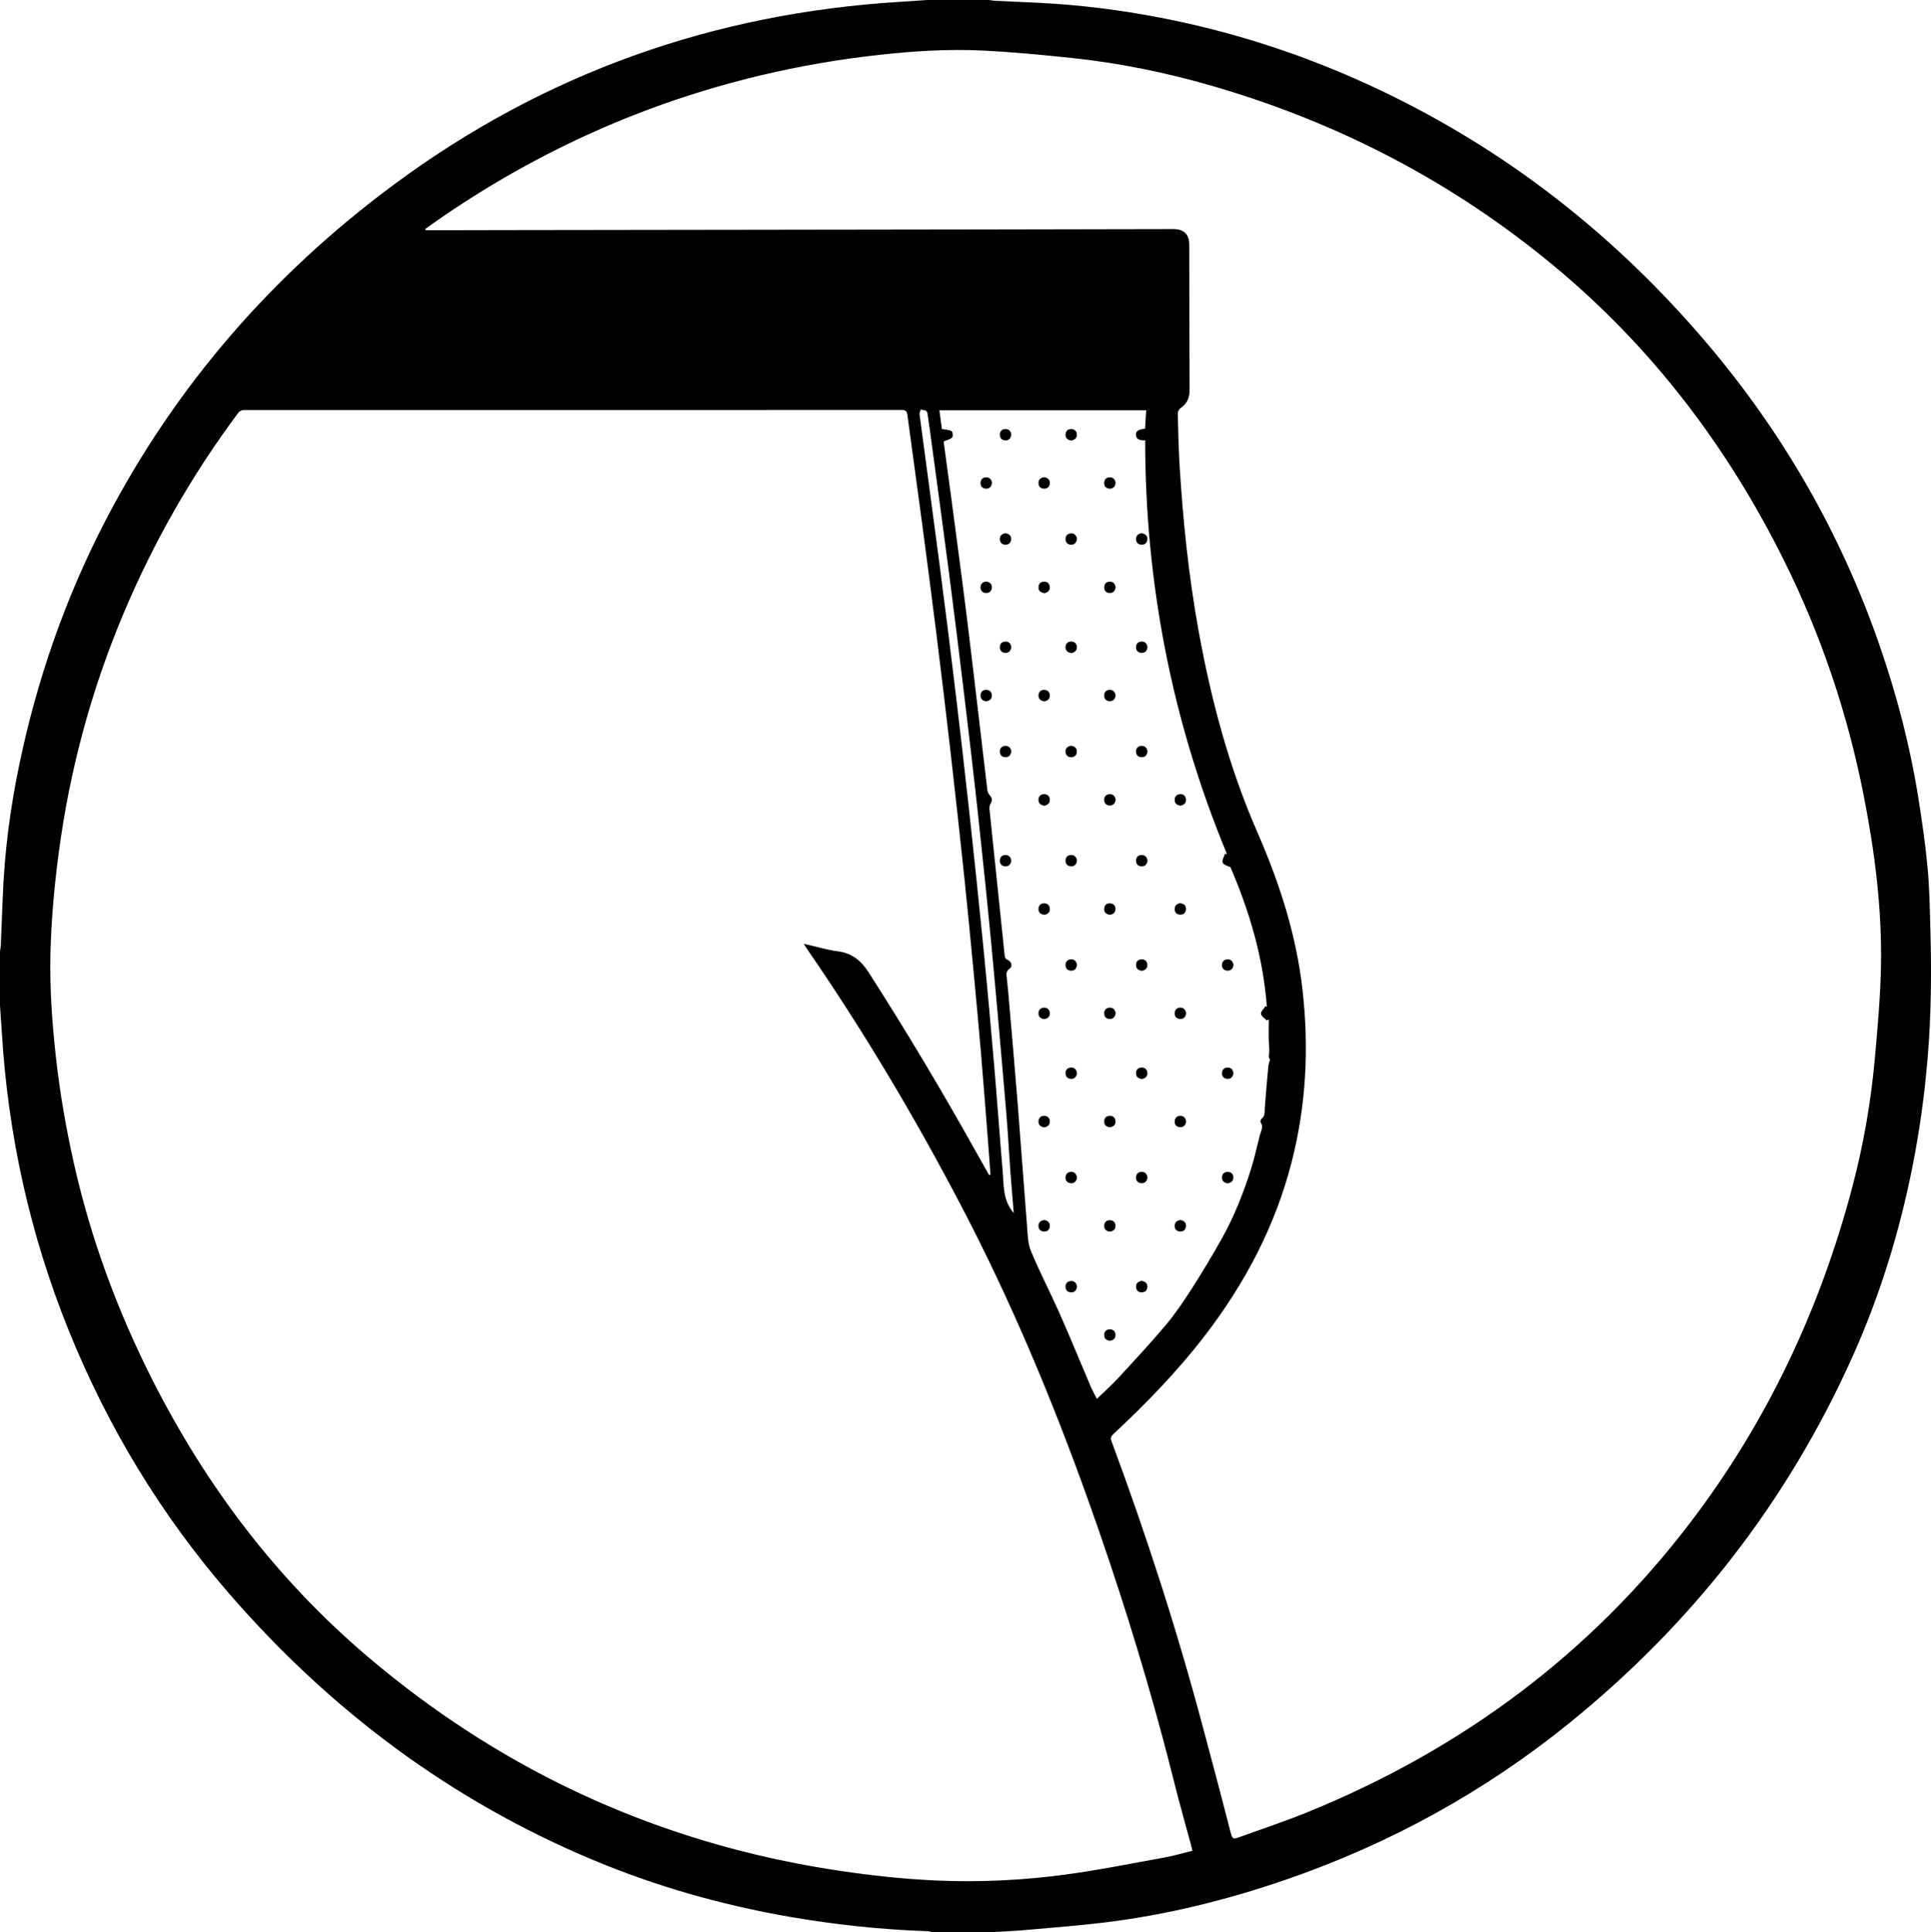<svg viewBox="0 0 1788.18 1788.89" xmlns="http://www.w3.org/2000/svg" data-name="Layer 1" id="Layer_1">
  <defs>
    <style>
      .cls-1 {
        stroke-width: 0px;
      }
    </style>
  </defs>
  <path d="M0,931.12c0-16.7,0-33.39,0-50.09.26-2.04.67-4.08.76-6.13.63-14.74,1.23-29.47,1.79-44.21,1.55-41.13,6.81-81.79,15.19-122.07,16.51-79.43,42.88-155.41,80.34-227.38,64.6-124.1,154.29-227.03,266.39-310.12C503.64,67.96,660.46,12.31,833.32,1.7,841.78,1.18,850.24.57,858.7,0c19.08,0,38.16,0,57.25,0,1.76.24,3.51.62,5.27.71,13.54.66,27.09,1.21,40.63,1.88,37.81,1.86,75.3,6.59,112.45,13.75,70.37,13.56,137.87,35.92,202.65,66.61,118.41,56.1,219.01,135.1,303.69,234.85,70.71,83.29,124.1,176.4,159.86,279.6,15.98,46.12,28.3,93.23,35.96,141.46,3.4,21.44,6.55,42.96,8.56,64.56,1.79,19.26,2.07,38.67,2.6,58.02,1.09,39.05.76,78.09-2.46,117.05-2.81,33.97-7.41,67.7-14.03,101.15-12.01,60.71-30.1,119.53-55.4,176-60.17,134.27-148.13,247.29-262.36,339.74-78.9,63.85-166.71,112.02-262.7,145.11-54.36,18.74-109.98,32.5-167.1,39.52-24.66,3.03-49.46,4.87-74.21,7.09-9.33.84-18.7,1.2-28.05,1.79h-58.14c-1.59-.25-3.16-.68-4.76-.74-42.9-1.52-85.47-6.05-127.76-13.41-62.43-10.87-123.03-28.08-181.49-52.54-131.65-55.09-242.88-138.29-336.22-245.75-63.38-72.97-112.91-154.59-149.15-244.16C27.86,1143.51,7.43,1051.17,1.66,955.58,1.17,947.42.56,939.27,0,931.12ZM915.95,1088.03c.43-.11.87-.23,1.3-.34-.72-9.62-1.41-19.24-2.16-28.85-2.19-27.93-4.29-55.87-6.65-83.78-2.11-24.94-4.43-49.87-6.8-74.79-2.78-29.22-5.52-58.44-8.6-87.63-4.17-39.56-8.51-79.1-13.04-118.62-4.1-35.82-8.44-71.61-12.89-107.38-4.18-33.56-8.56-67.09-13.01-100.61-4.52-33.96-9.28-67.89-13.8-101.84-.47-3.49-1.67-4.62-5.3-4.62-202.74.09-405.47.09-608.21.03-2.97,0-4.85.87-6.67,3.32-42.77,57.43-77.96,119.18-105.74,185.16-29.98,71.2-49.87,145.13-60.01,221.72-4.09,30.89-6.91,61.86-7.66,93-.76,31.92,1.49,63.71,5,95.43,3.69,33.44,9.42,66.51,16.8,99.31,15.74,69.95,40.44,136.62,72.82,200.53,49.87,98.42,115.29,184.75,199.62,256.27,81.74,69.31,172.82,122.56,274.12,158.01,50.19,17.56,101.58,30.31,154.11,38.58,32.97,5.19,66.09,8.96,99.43,10.36,39.53,1.66,79.02-.31,118.17-5.58,30.75-4.14,61.24-10.29,91.8-15.83,8.57-1.55,16.95-4.08,25.63-6.21-.55-2.31-.92-4.06-1.38-5.77-3.87-14.21-7.85-28.39-11.6-42.63-4.84-18.39-9.34-36.88-14.27-55.25-19.92-74.24-43.03-147.48-68.87-219.86-33.49-93.79-71.85-185.45-118.06-273.78-43.08-82.36-90.51-162.04-143.26-238.56-.65-.94-1.21-1.93-2.43-3.9,2.4.55,3.75.87,5.11,1.18,8.71,1.96,17.34,4.62,26.16,5.71,12.99,1.61,21.64,8.41,28.51,19.12,35.02,54.57,68.22,110.21,99.82,166.81,3.97,7.11,8.01,14.19,12.01,21.29ZM393.7,212.11c.13.31.26.63.38.94.87.05,1.74.14,2.61.14,26.09-.04,52.17-.11,78.26-.15,143.7-.2,287.4-.38,431.1-.59,60.37-.09,120.74-.23,181.11-.34,6.81-.01,11.87,3.01,13.46,8.8.81,2.94.69,6.18.7,9.29.1,43.53.07,87.05.3,130.58.04,7.37-2.21,12.96-8.41,17.12-1.38.93-2.59,3.3-2.55,4.98.41,16.39.77,32.79,1.77,49.15,3.12,50.74,8.35,101.24,17.38,151.32,11.61,64.4,28.37,127.35,54.63,187.39,20.6,47.1,36.15,95.4,41.85,146.71,5.94,53.43,3.23,106.22-10.11,158.35-15.23,59.51-43.28,112.62-80.58,161.12-25.35,32.96-54.21,62.63-84.54,90.94-2.09,1.95-2.91,3.48-1.8,6.47,32.52,87.56,61.18,176.35,85.16,266.64,4.9,18.47,9.87,36.91,14.74,55.39,3.57,13.53,6.94,27.11,10.54,40.64,1.54,5.8,2.19,6.16,7.7,4.17,21.23-7.65,42.69-14.76,63.58-23.27,141.64-57.7,260.69-145.53,353.78-267.4,71.52-93.63,120.77-198.2,150.72-311.97,10.24-38.89,17.09-78.45,20.71-118.48,2.59-28.76,5.19-57.6,5.68-86.44.89-52.42-5.71-104.27-15.74-155.65-14.91-76.38-39.48-149.54-74.18-219.25-52.36-105.23-122.01-197-212.66-272.27-93.77-77.85-199.66-132.91-316.6-166.84-42.76-12.41-86.28-21.32-130.58-25.95-27.38-2.86-54.83-5.51-82.32-6.84-31.87-1.55-63.72.48-95.47,3.98-37.44,4.12-74.48,10.51-111.09,19.28-105.67,25.31-203.2,69.02-292.9,130.29-5.61,3.83-11.1,7.83-16.64,11.76ZM874.03,408.68c0-.28-.12.75.02,1.75,2.41,17.86,4.91,35.71,7.26,53.58,5.03,38.25,10.23,76.48,14.91,114.77,6.25,51.01,12.06,102.08,18.16,153.11.19,1.6,1.16,3.31,2.25,4.54,2.21,2.5,2.45,4.78.72,7.67-.83,1.38-1.24,3.34-1.07,4.95,4.62,45.05,9.35,90.1,14.03,135.15.22,2.14.51,3.67,2.99,4.69,3.55,1.45,4.6,6.04,1.71,7.98-3.76,2.53-2.99,5.54-2.62,8.88.51,4.59.95,9.19,1.35,13.79,2.84,33.1,5.8,66.2,8.44,99.32,3.06,38.3,5.74,76.64,8.81,114.94.66,8.25.64,17.08,3.7,24.5,8.08,19.63,18,38.49,26.6,57.91,9.84,22.24,19.02,44.77,28.56,67.13,1.66,3.88,3.73,7.58,5.88,11.91,6.7-6.48,13.41-12.38,19.44-18.91,14.94-16.19,29.99-32.32,44.17-49.17,8.76-10.4,16.5-21.76,23.85-33.24,9.99-15.6,19.56-31.49,28.59-47.67,11.47-20.54,20.01-42.43,27.05-64.85,3.15-10.04,5.22-20.42,7.95-30.6,1.02-3.8,3.42-7.34.74-11.44-.47-.72-.12-2.8.56-3.29,3.75-2.75,2.93-6.6,3.2-10.4.92-12.85,2.11-25.68,3.3-38.51.18-1.89.91-3.73,1.48-5.98-.27-.83-1.36-2.4-1.08-3.66.82-3.68.38-7.2.14-10.87-.49-7.55-.15-15.15-.15-22.73-.62.3-1.25.6-1.87.9-1.92-2.03-5.2-3.96-5.37-6.13-.18-2.23,2.68-4.7,4.21-7.06.41.19.83.37,1.24.56-3.37-45.27-15.98-88.17-33.76-129.33-2.75-1.05-6.38-2.09-7.16-4.19-.79-2.13,1.24-5.31,2.04-8.03.64.03,1.29.07,1.93.1-50.86-122.67-75.7-250.47-75.73-383.04-5.94.16-8.48-1.53-8.54-5.12-.06-3.54,2.34-5.15,8.42-5.58.36-5.74.71-11.49,1.06-17.1h-191.51c.92,6.76,1.73,12.71,2.34,17.27,3.69.73,6.76.71,9.01,2.05,1.05.63,1.47,4.81.53,5.76-1.75,1.77-4.69,2.34-7.78,3.69ZM938.78,1123.14c-1.13-13.8-2.27-26.69-3.21-39.59-1.37-18.69-2.35-37.42-3.95-56.1-4.22-49.28-8.46-98.57-13.11-147.81-3.95-41.82-8.27-83.61-12.8-125.38-4.09-37.76-8.56-75.48-13.1-113.19-4.48-37.27-9.08-74.52-13.93-111.74-5.65-43.42-11.61-86.81-17.45-130.2-.73-5.46-1.54-10.91-2.35-16.36-.55-3.74-3.9-2.78-6.18-3.6-.41,1.48-1.34,3.02-1.16,4.42,6.3,47.69,12.83,95.35,19.05,143.05,4.93,37.81,9.64,75.65,14.19,113.51,4.44,36.97,8.71,73.97,12.74,110.98,4.58,42.06,9,84.13,13.15,126.24,3.57,36.18,6.83,72.39,9.93,108.61,2.84,33.1,5.17,66.25,7.98,99.35,1.08,12.75.11,26.13,10.17,37.81Z" class="cls-1"></path>
  <path d="M918.66,447.23c-.61,3.37-2.37,5.45-5.69,5.24-3.26-.21-5.19-2.34-4.95-5.64.22-3.04,2.22-4.91,5.31-4.86,3.35.06,4.9,2.27,5.33,5.26Z" class="cls-1"></path>
  <path d="M966.84,441.85c3.22.4,5.36,2.06,5.34,5.39-.03,3.29-2.08,5.28-5.37,5.23-3.08-.04-5.02-1.98-5.12-5.05-.12-3.33,1.95-5.06,5.16-5.58Z" class="cls-1"></path>
  <path d="M1033.13,447.32c-.52,3.2-2.26,5.3-5.58,5.14-3.28-.16-5.22-2.27-5.04-5.56.17-3.05,2.14-4.95,5.23-4.93,3.33.02,4.99,2.13,5.38,5.35Z" class="cls-1"></path>
  <path d="M930.83,493.7c3.46.44,5.6,2.11,5.56,5.44-.04,3.3-2.1,5.27-5.39,5.22-3.07-.05-5-1.99-5.11-5.06-.12-3.36,2.04-4.98,4.94-5.59Z" class="cls-1"></path>
  <path d="M997.37,498.65c-.36,3.5-2,5.67-5.32,5.7-3.29.03-5.31-1.98-5.33-5.28-.02-3.09,1.9-5.03,4.95-5.22,3.37-.21,5.01,1.96,5.69,4.8Z" class="cls-1"></path>
  <path d="M1057.23,493.7c3.39.59,5.47,2.34,5.28,5.67-.19,3.27-2.32,5.2-5.62,4.98-3.04-.2-4.93-2.19-4.88-5.29.05-3.34,2.25-4.9,5.22-5.36Z" class="cls-1"></path>
  <path d="M913.47,538.45c3.18.59,5.26,2.36,5.03,5.68-.23,3.25-2.37,5.18-5.67,4.92-3.04-.24-4.91-2.24-4.83-5.33.09-3.32,2.22-4.96,5.47-5.27Z" class="cls-1"></path>
  <path d="M967.33,549.22c-3.49-.39-5.64-2.05-5.65-5.37,0-3.29,2.03-5.29,5.32-5.28,3.08,0,5.02,1.95,5.17,5,.17,3.37-2,4.99-4.85,5.65Z" class="cls-1"></path>
  <path d="M1033.12,543.75c-.41,3.21-2.08,5.36-5.41,5.32-3.29-.04-5.27-2.09-5.21-5.39.05-3.07,1.99-5.01,5.06-5.11,3.33-.11,5.05,1.97,5.56,5.18Z" class="cls-1"></path>
  <path d="M936.55,598.96c-.43,3.46-2.1,5.57-5.44,5.57-3.09,0-5.06-1.91-5.21-4.96-.16-3.29,1.78-5.39,5.06-5.54,3.36-.16,4.98,2.04,5.59,4.93Z" class="cls-1"></path>
  <path d="M992.2,604.69c-3.43-.48-5.56-2.18-5.47-5.51.08-3.29,2.16-5.25,5.46-5.15,3.06.1,4.98,2.05,5.04,5.13.07,3.35-2.1,4.96-5.03,5.53Z" class="cls-1"></path>
  <path d="M1062.64,599.2c-.39,3.21-2.06,5.35-5.39,5.33-3.3-.03-5.28-2.08-5.23-5.37.04-3.08,1.98-5.02,5.05-5.12,3.33-.12,5.07,1.95,5.57,5.17Z" class="cls-1"></path>
  <path d="M913.32,649.38c-3.22-.41-5.35-2.09-5.31-5.41.04-3.29,2.1-5.27,5.39-5.21,3.07.06,5.01,2,5.1,5.07.1,3.33-1.97,5.05-5.19,5.55Z" class="cls-1"></path>
  <path d="M966.92,649.38c-3.22-.46-5.33-2.17-5.23-5.5.1-3.28,2.18-5.24,5.48-5.12,3.06.11,4.98,2.07,5.02,5.15.04,3.33-2.05,5.03-5.26,5.47Z" class="cls-1"></path>
  <path d="M1033.12,643.81c-.33,3.24-1.97,5.4-5.29,5.44-3.29.03-5.31-1.98-5.33-5.28-.02-3.09,1.9-5.05,4.95-5.21,3.33-.18,5.09,1.87,5.67,5.06Z" class="cls-1"></path>
  <path d="M936.55,695.56c-.44,3.46-2.11,5.61-5.44,5.57-3.3-.04-5.27-2.1-5.21-5.39.05-3.07,1.99-5,5.06-5.11,3.36-.12,4.98,2.05,5.59,4.93Z" class="cls-1"></path>
  <path d="M991.89,690.51c3.22.41,5.37,2.08,5.33,5.41-.04,3.29-2.09,5.27-5.39,5.22-3.07-.05-5.01-1.99-5.11-5.06-.11-3.33,1.97-5.05,5.17-5.56Z" class="cls-1"></path>
  <path d="M1062.64,695.9c-.47,3.23-2.2,5.33-5.52,5.22-3.28-.11-5.24-2.21-5.1-5.5.13-3.05,2.09-4.97,5.18-4.99,3.33-.02,5.02,2.07,5.44,5.28Z" class="cls-1"></path>
  <path d="M967.13,746.01c-3.43-.49-5.55-2.2-5.45-5.53.1-3.28,2.18-5.24,5.48-5.12,3.06.11,4.98,2.07,5.02,5.15.05,3.34-2.11,4.96-5.05,5.5Z" class="cls-1"></path>
  <path d="M1033.16,740.26c-.43,3.47-2.09,5.62-5.42,5.59-3.29-.03-5.28-2.08-5.23-5.37.04-3.07,1.98-5,5.05-5.13,3.37-.14,4.98,2.04,5.61,4.91Z" class="cls-1"></path>
  <path d="M1093.24,745.97c-3.24-.33-5.37-1.97-5.44-5.29-.07-3.09,1.81-5.1,4.85-5.32,3.3-.24,5.43,1.68,5.65,4.94.22,3.33-1.86,5.09-5.05,5.66Z" class="cls-1"></path>
  <path d="M936.52,797.05c-.52,3.21-2.25,5.3-5.58,5.14-3.28-.16-5.22-2.27-5.04-5.57.17-3.04,2.14-4.95,5.24-4.93,3.33.02,4.99,2.13,5.38,5.35Z" class="cls-1"></path>
  <path d="M997.34,796.8c-.36,3.23-2,5.4-5.33,5.4-3.3,0-5.29-2.02-5.29-5.32,0-3.09,1.94-5.03,4.99-5.18,3.33-.16,5.08,1.9,5.63,5.09Z" class="cls-1"></path>
  <path d="M1062.64,797.09c-.54,3.19-2.28,5.29-5.6,5.11-3.27-.17-5.21-2.29-5.01-5.59.18-3.04,2.16-4.94,5.26-4.91,3.33.03,4.99,2.15,5.36,5.39Z" class="cls-1"></path>
  <path d="M991.78,407.87c-3.18-.57-5.27-2.34-5.05-5.66.21-3.26,2.34-5.19,5.64-4.95,3.04.22,4.92,2.22,4.85,5.31-.07,3.33-2.2,4.97-5.44,5.3Z" class="cls-1"></path>
  <path d="M967.06,847.08c-3.41-.52-5.48-2.25-5.38-5.58.09-3.07,2.02-5.02,5.1-5.07,3.3-.06,5.35,1.91,5.4,5.21.05,3.34-2.15,4.95-5.11,5.45Z" class="cls-1"></path>
  <path d="M1027.75,847.08c-3.37-.61-5.46-2.36-5.24-5.69.21-3.26,2.34-5.19,5.64-4.95,3.05.22,4.91,2.22,4.86,5.31-.06,3.35-2.27,4.9-5.26,5.33Z" class="cls-1"></path>
  <path d="M1093.24,836.3c3.18.57,5.27,2.33,5.05,5.65-.21,3.26-2.34,5.19-5.64,4.96-3.04-.21-4.92-2.21-4.86-5.3.07-3.32,2.2-4.97,5.44-5.31Z" class="cls-1"></path>
  <path d="M997.38,893.32c-.48,3.44-2.18,5.53-5.51,5.48-3.08-.04-5.04-1.96-5.15-5.02-.11-3.3,1.84-5.37,5.13-5.48,3.34-.1,4.97,2.09,5.52,5.02Z" class="cls-1"></path>
  <path d="M1057.4,898.92c-3.23-.38-5.39-2.03-5.38-5.36,0-3.3,2.05-5.28,5.34-5.26,3.08.02,5.03,1.96,5.15,5.01.14,3.33-1.93,5.07-5.12,5.61Z" class="cls-1"></path>
  <path d="M1142.25,893.61c-.5,3.22-2.22,5.29-5.55,5.19-3.07-.09-5.02-2.02-5.07-5.1-.06-3.3,1.91-5.35,5.21-5.4,3.34-.05,5,2.1,5.42,5.31Z" class="cls-1"></path>
  <path d="M936.52,402.66c-.56,3.19-2.31,5.28-5.63,5.08-3.27-.19-5.2-2.32-4.98-5.62.2-3.04,2.19-4.93,5.29-4.88,3.33.06,4.98,2.17,5.33,5.42Z" class="cls-1"></path>
  <path d="M966.86,943.65c-3.21-.49-5.28-2.22-5.18-5.55.09-3.07,2.03-5.01,5.1-5.07,3.29-.06,5.36,1.91,5.4,5.2.04,3.33-2.09,5.01-5.32,5.42Z" class="cls-1"></path>
  <path d="M1033.15,937.8c-.34,3.51-1.98,5.67-5.3,5.72-3.29.04-5.31-1.97-5.34-5.26-.03-3.09,1.89-5.04,4.94-5.23,3.37-.22,5.02,1.95,5.71,4.78Z" class="cls-1"></path>
  <path d="M1098.42,938.39c-.53,3.2-2.27,5.3-5.6,5.12-3.27-.17-5.21-2.29-5.01-5.59.18-3.05,2.17-4.94,5.26-4.91,3.33.03,4.99,2.15,5.36,5.37Z" class="cls-1"></path>
  <path d="M997.34,993.89c-.55,3.19-2.31,5.25-5.63,5.09-3.05-.15-4.99-2.09-4.99-5.18,0-3.3,2-5.32,5.3-5.31,3.32.01,4.98,2.17,5.33,5.41Z" class="cls-1"></path>
  <path d="M1057.48,999.1c-3.25-.32-5.42-1.95-5.46-5.28-.04-3.3,1.97-5.31,5.26-5.34,3.09-.03,5.05,1.89,5.23,4.94.2,3.33-1.86,5.1-5.03,5.68Z" class="cls-1"></path>
  <path d="M1142.25,993.91c-.57,3.19-2.33,5.25-5.66,5.07-3.05-.16-4.98-2.11-4.97-5.2.02-3.3,2.02-5.32,5.32-5.29,3.33.02,4.96,2.19,5.3,5.43Z" class="cls-1"></path>
  <path d="M966.8,1043.82c-3.2-.53-5.25-2.27-5.12-5.6.13-3.06,2.07-5,5.15-5.02,3.29-.02,5.34,1.96,5.35,5.26,0,3.33-2.14,4.99-5.38,5.36Z" class="cls-1"></path>
  <path d="M1027.94,1043.82c-3.24-.33-5.4-1.97-5.44-5.29-.04-3.3,1.99-5.3,5.28-5.33,3.09-.02,5.05,1.9,5.22,4.95.18,3.33-1.87,5.09-5.06,5.66Z" class="cls-1"></path>
  <path d="M1098.42,1038.64c-.57,3.19-2.33,5.28-5.66,5.06-3.26-.21-5.19-2.34-4.95-5.64.22-3.05,2.22-4.92,5.31-4.85,3.32.07,4.97,2.2,5.3,5.44Z" class="cls-1"></path>
  <path d="M997.35,1090.37c-.48,3.21-2.19,5.33-5.52,5.21-3.28-.12-5.23-2.21-5.1-5.51.13-3.06,2.1-4.97,5.18-4.99,3.33-.03,5.02,2.07,5.44,5.29Z" class="cls-1"></path>
  <path d="M1062.64,1090.31c-.44,3.21-2.13,5.34-5.45,5.27-3.29-.07-5.26-2.14-5.17-5.44.08-3.07,2.03-5,5.11-5.06,3.33-.07,5.04,2.01,5.51,5.23Z" class="cls-1"></path>
  <path d="M1136.82,1095.7c-3.22-.49-5.32-2.22-5.18-5.55.13-3.28,2.23-5.23,5.53-5.07,3.05.14,4.96,2.12,4.97,5.2,0,3.33-2.09,5.01-5.31,5.42Z" class="cls-1"></path>
  <path d="M967.02,1129.68c3.21.52,5.3,2.26,5.15,5.58-.16,3.28-2.27,5.22-5.56,5.04-3.05-.17-4.95-2.15-4.93-5.24.02-3.33,2.12-5,5.35-5.38Z" class="cls-1"></path>
  <path d="M1027.9,1140.43c-3.23-.37-5.39-2.01-5.39-5.34,0-3.29,2.03-5.29,5.33-5.28,3.09,0,5.03,1.95,5.17,5,.15,3.33-1.91,5.08-5.11,5.62Z" class="cls-1"></path>
  <path d="M1093.24,1129.68c3.18.57,5.27,2.33,5.05,5.65-.21,3.26-2.34,5.19-5.64,4.96-3.04-.21-4.92-2.21-4.86-5.3.07-3.32,2.2-4.97,5.44-5.31Z" class="cls-1"></path>
  <path d="M997.34,1191.18c-.31,3.25-1.95,5.41-5.27,5.46-3.29.05-5.31-1.96-5.35-5.26-.03-3.09,1.88-5.05,4.93-5.24,3.33-.2,5.1,1.85,5.69,5.03Z" class="cls-1"></path>
  <path d="M1056.94,1186c3.45.43,5.6,2.09,5.57,5.42-.03,3.3-2.08,5.27-5.37,5.23-3.08-.04-5-1.98-5.13-5.05-.13-3.36,2.03-4.99,4.93-5.6Z" class="cls-1"></path>
  <path d="M1027.75,1241.5c-3.2-.45-5.33-2.15-5.24-5.47.08-3.29,2.16-5.25,5.46-5.15,3.06.1,4.99,2.05,5.04,5.13.06,3.33-2.03,5.04-5.25,5.49Z" class="cls-1"></path>
</svg>